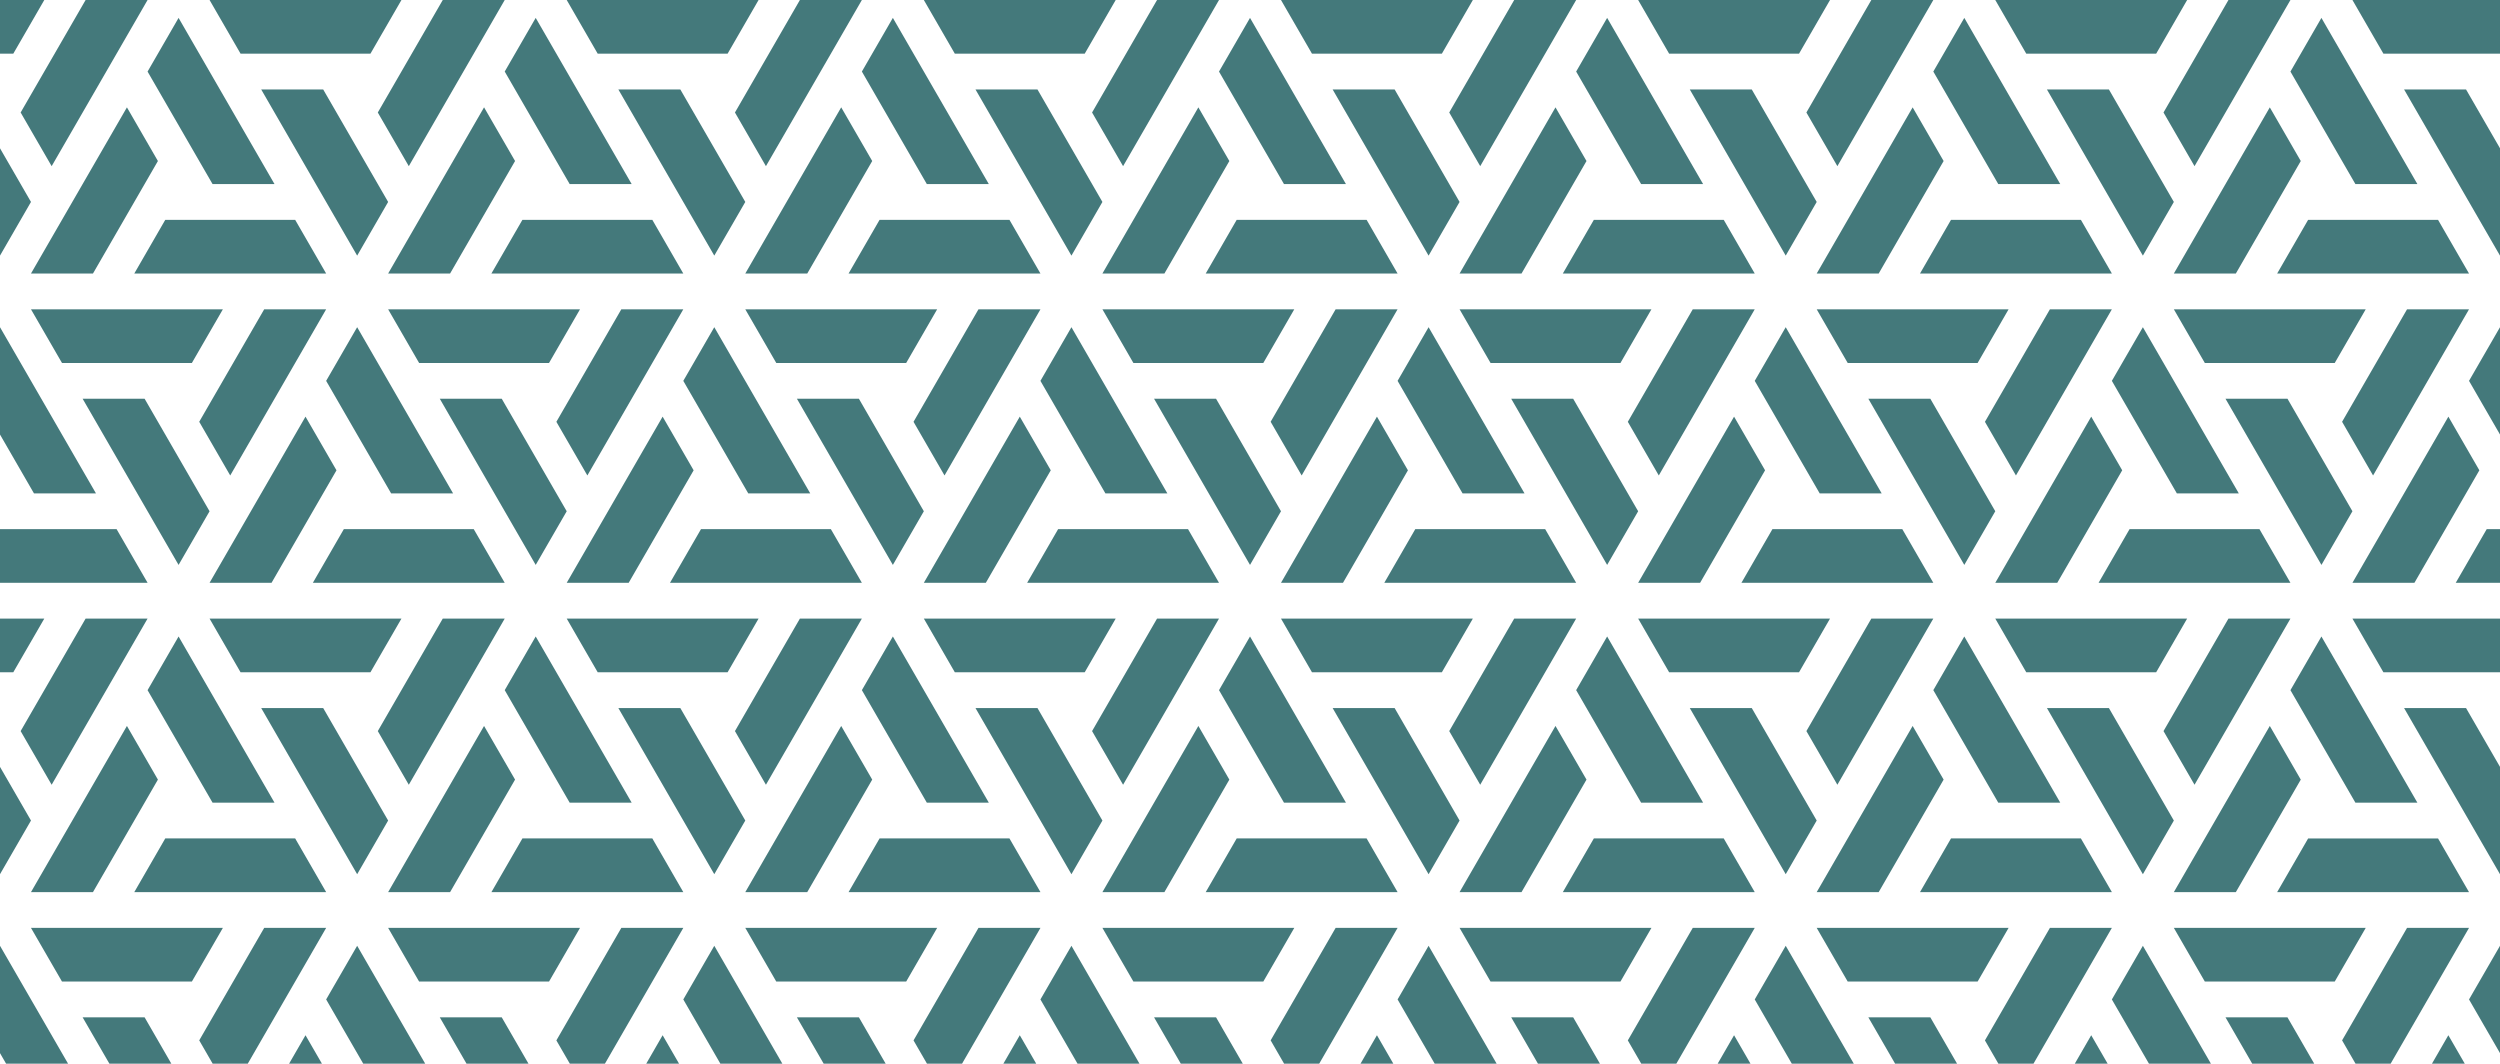 <?xml version="1.0" encoding="UTF-8"?>
<svg id="Layer_2" xmlns="http://www.w3.org/2000/svg" viewBox="0 0 880.43 374.59">
  <defs>
    <style>
      .cls-1 {
        fill: #44797b;
      }
    </style>
  </defs>
  <g id="Layer_1-2" data-name="Layer_1">
    <polygon class="cls-1" points="173.06 96.33 240.64 96.33 229.73 77.42 183.98 77.42 173.06 96.32 173.06 96.33"/>
    <polygon class="cls-1" points="200.62 64.82 222.45 64.82 188.66 6.3 177.75 25.2 200.62 64.82"/>
    <polygon class="cls-1" points="263.51 173.75 285.34 173.75 251.55 115.23 240.64 134.13 263.51 173.75"/>
    <polygon class="cls-1" points="662.67 173.75 662.67 173.75 628.88 115.23 617.97 134.13 640.84 173.75 662.67 173.75"/>
    <polygon class="cls-1" points="617.97 108.93 596.14 108.93 573.27 148.55 584.18 167.45 617.97 108.93"/>
    <polygon class="cls-1" points="673.58 37.81 646.35 84.97 639.79 96.33 660.73 96.33 661.62 96.33 684.49 56.71 673.58 37.81"/>
    <polygon class="cls-1" points="725.56 64.82 691.77 6.3 691.77 6.3 680.86 25.2 703.73 64.82 725.56 64.82"/>
    <polygon class="cls-1" points="707.37 108.93 639.79 108.93 650.71 127.83 696.46 127.83 707.37 108.93"/>
    <polygon class="cls-1" points="411.11 173.75 377.33 115.23 366.41 134.13 389.29 173.75 411.11 173.75"/>
    <polygon class="cls-1" points="330.04 108.93 262.47 108.93 273.38 127.83 319.13 127.83 330.04 108.93"/>
    <polygon class="cls-1" points="366.42 108.93 344.59 108.93 321.72 148.55 332.63 167.45 366.42 108.93"/>
    <polygon class="cls-1" points="455.81 108.93 388.24 108.93 388.24 108.93 399.15 127.83 399.15 127.83 444.9 127.83 455.81 108.93"/>
    <polygon class="cls-1" points="515.07 173.75 536.89 173.75 503.11 115.23 503.11 115.23 492.19 134.13 492.19 134.13 515.07 173.75"/>
    <polygon class="cls-1" points="492.19 108.93 470.37 108.93 447.49 148.54 458.41 167.45 492.19 108.93"/>
    <polygon class="cls-1" points="581.59 108.93 514.02 108.93 524.93 127.83 570.68 127.83 581.59 108.93"/>
    <polygon class="cls-1" points="754.66 90.03 765.57 71.12 765.57 71.12 742.7 31.51 720.87 31.51 754.66 90.03 754.66 90.03"/>
    <polygon class="cls-1" points="743.75 96.33 732.83 77.42 687.09 77.42 676.17 96.33 743.75 96.33 743.75 96.33"/>
    <polygon class="cls-1" points="702.68 0 713.59 18.9 759.34 18.9 770.25 0 702.68 0"/>
    <polygon class="cls-1" points="621.61 165.63 610.69 146.73 576.91 205.25 598.73 205.25 621.61 165.63"/>
    <polygon class="cls-1" points="680.86 205.25 669.94 186.35 669.94 186.35 624.2 186.35 613.28 205.25 680.86 205.25 680.86 205.25"/>
    <polygon class="cls-1" points="724.51 205.25 747.38 165.63 736.47 146.73 702.68 205.25 702.68 205.25 724.51 205.25 724.51 205.25"/>
    <polygon class="cls-1" points="721.92 108.93 699.04 148.55 709.96 167.45 743.74 108.93 721.92 108.93"/>
    <polygon class="cls-1" points="702.68 180.05 679.81 140.43 657.98 140.43 691.77 198.95 702.68 180.05"/>
    <polygon class="cls-1" points="565.99 198.95 576.91 180.05 554.03 140.43 532.21 140.43 565.99 198.95 565.99 198.95"/>
    <polygon class="cls-1" points="143.97 58.52 177.75 0 155.93 0 133.05 39.62 143.97 58.52"/>
    <polygon class="cls-1" points="158.51 96.33 158.51 96.32 181.39 56.71 170.47 37.8 136.69 96.33 158.51 96.33"/>
    <polygon class="cls-1" points="147.6 127.83 193.35 127.83 204.26 108.93 136.69 108.93 147.6 127.83"/>
    <polygon class="cls-1" points="125.78 115.23 114.86 134.13 137.74 173.75 159.56 173.75 125.78 115.23"/>
    <polygon class="cls-1" points="544.17 186.35 498.42 186.35 487.51 205.25 555.08 205.25 544.17 186.35"/>
    <polygon class="cls-1" points="347.18 205.25 370.05 165.63 359.14 146.73 325.35 205.25 325.35 205.25 347.18 205.25 347.18 205.25"/>
    <polygon class="cls-1" points="429.3 205.25 418.39 186.35 372.64 186.35 361.73 205.25 361.73 205.25 429.3 205.25"/>
    <polygon class="cls-1" points="325.35 180.05 302.48 140.43 280.65 140.43 314.44 198.95 325.35 180.05"/>
    <polygon class="cls-1" points="472.96 205.25 495.83 165.63 484.92 146.73 457.69 193.9 451.13 205.25 472.07 205.25 472.96 205.25"/>
    <polygon class="cls-1" points="451.13 180.05 428.26 140.43 406.43 140.43 440.22 198.95 451.13 180.05"/>
    <polygon class="cls-1" points="166.84 186.35 121.09 186.35 110.18 205.25 177.75 205.25 166.84 186.35"/>
    <polygon class="cls-1" points="188.66 198.95 199.58 180.05 176.7 140.43 154.88 140.43 188.66 198.95 188.66 198.95"/>
    <polygon class="cls-1" points="80.36 193.9 73.8 205.25 94.74 205.25 95.63 205.25 118.5 165.63 107.59 146.73 80.36 193.9"/>
    <polygon class="cls-1" points="244.28 165.63 233.36 146.73 199.58 205.25 221.4 205.25 244.28 165.63"/>
    <polygon class="cls-1" points="303.53 205.25 292.61 186.35 246.87 186.35 235.95 205.25 303.53 205.25"/>
    <polygon class="cls-1" points="240.64 108.93 218.81 108.93 195.94 148.55 206.85 167.45 240.64 108.93"/>
    <polygon class="cls-1" points="392.92 0 325.35 0 336.26 18.9 382.01 18.9 392.92 0"/>
    <polygon class="cls-1" points="326.4 64.82 348.23 64.82 314.44 6.3 303.53 25.2 326.4 64.82"/>
    <polygon class="cls-1" points="452.18 64.82 474 64.82 440.22 6.3 429.3 25.21 452.18 64.82"/>
    <polygon class="cls-1" points="103.95 77.42 103.95 77.42 58.2 77.42 47.29 96.33 114.86 96.33 103.95 77.42"/>
    <polygon class="cls-1" points="10.91 96.33 32.74 96.33 55.61 56.71 44.7 37.81 10.91 96.33"/>
    <polygon class="cls-1" points="518.7 0 451.13 0 462.04 18.9 507.79 18.9 518.7 0"/>
    <polygon class="cls-1" points="787.4 314.18 810.27 274.56 799.36 255.66 765.57 314.18 787.4 314.18"/>
    <polygon class="cls-1" points="784.8 217.85 761.93 257.47 772.85 276.37 806.63 217.85 784.8 217.85"/>
    <polygon class="cls-1" points="258.83 39.62 269.74 58.52 303.53 0 281.7 0 258.83 39.62"/>
    <polygon class="cls-1" points="607.05 77.42 561.31 77.42 550.39 96.32 550.39 96.33 617.97 96.33 607.05 77.42"/>
    <polygon class="cls-1" points="514.02 71.12 491.15 31.51 469.32 31.51 503.11 90.03 514.02 71.12"/>
    <polygon class="cls-1" points="535.84 96.33 558.72 56.71 547.8 37.81 514.02 96.33 535.84 96.33 535.84 96.33"/>
    <polygon class="cls-1" points="481.28 77.42 481.28 77.42 435.53 77.42 424.62 96.33 492.19 96.33 481.28 77.42"/>
    <polygon class="cls-1" points="639.79 71.12 616.92 31.5 595.09 31.5 628.88 90.02 639.79 71.12"/>
    <polygon class="cls-1" points="680.86 0 659.03 0 636.16 39.62 647.07 58.52 680.86 0"/>
    <polygon class="cls-1" points="432.94 56.71 422.03 37.81 388.24 96.33 410.07 96.33 432.94 56.71"/>
    <polygon class="cls-1" points="366.42 96.33 355.5 77.42 309.76 77.42 298.84 96.33 366.42 96.33 366.42 96.33"/>
    <polygon class="cls-1" points="284.29 96.33 307.17 56.71 296.25 37.8 269.02 84.97 262.47 96.33 283.4 96.33 284.29 96.33"/>
    <polygon class="cls-1" points="429.3 0 407.48 0 384.6 39.62 395.52 58.52 429.3 0"/>
    <polygon class="cls-1" points="262.47 71.12 239.59 31.5 217.77 31.5 217.76 31.5 251.55 90.02 262.47 71.12"/>
    <polygon class="cls-1" points="377.33 90.03 388.24 71.12 388.24 71.12 365.37 31.51 343.54 31.51 377.33 90.03"/>
    <polygon class="cls-1" points="555.08 0 533.26 0 510.38 39.62 521.29 58.52 555.08 0"/>
    <polygon class="cls-1" points="199.58 0 210.49 18.9 210.49 18.9 256.24 18.9 267.15 0 199.58 0"/>
    <polygon class="cls-1" points="599.78 64.82 565.99 6.3 555.08 25.2 577.95 64.82 599.78 64.82"/>
    <polygon class="cls-1" points="644.48 0 576.91 0 587.82 18.9 633.57 18.9 644.48 0"/>
    <polygon class="cls-1" points="10.91 71.12 0 52.22 0 90.02 10.91 71.12 10.91 71.12"/>
    <polygon class="cls-1" points="15.6 0 0 0 0 18.9 4.68 18.9 15.6 0"/>
    <polygon class="cls-1" points="33.79 173.75 0 115.23 0 153.03 11.96 173.75 33.79 173.75"/>
    <polygon class="cls-1" points="399.15 345.68 444.9 345.68 455.81 326.78 388.24 326.78 388.24 326.78 399.15 345.68"/>
    <polygon class="cls-1" points="481.28 295.27 481.28 295.27 435.53 295.27 424.62 314.18 492.19 314.18 481.28 295.27"/>
    <polygon class="cls-1" points="607.05 295.27 561.31 295.27 550.39 314.17 550.39 314.18 617.97 314.18 607.05 295.27"/>
    <polygon class="cls-1" points="806.63 25.21 829.5 64.82 851.33 64.82 851.33 64.82 817.54 6.3 806.63 25.21"/>
    <polygon class="cls-1" points="514.02 288.97 491.15 249.36 469.32 249.36 503.11 307.88 514.02 288.97"/>
    <polygon class="cls-1" points="377.33 307.88 388.24 288.98 365.37 249.36 343.54 249.36 377.33 307.88"/>
    <polygon class="cls-1" points="193.35 345.68 204.26 326.78 136.69 326.78 147.6 345.68 193.35 345.68"/>
    <polygon class="cls-1" points="229.73 295.27 183.98 295.27 173.07 314.17 173.07 314.18 240.64 314.18 229.73 295.27"/>
    <polygon class="cls-1" points="319.13 345.68 330.04 326.78 262.47 326.78 273.38 345.68 319.13 345.68"/>
    <polygon class="cls-1" points="366.42 314.18 355.5 295.27 309.76 295.27 298.84 314.18 366.42 314.18 366.42 314.18"/>
    <polygon class="cls-1" points="262.47 288.97 239.59 249.35 217.77 249.35 217.76 249.35 251.55 307.87 262.47 288.97"/>
    <polygon class="cls-1" points="570.68 345.68 581.59 326.78 514.02 326.78 524.93 345.68 570.68 345.68"/>
    <polygon class="cls-1" points="806.63 243.06 829.5 282.67 851.33 282.67 851.33 282.67 817.54 224.15 806.63 243.06"/>
    <polygon class="cls-1" points="639.79 288.97 616.92 249.35 595.09 249.35 628.88 307.87 639.79 288.97"/>
    <polygon class="cls-1" points="805.59 140.43 783.76 140.43 783.76 140.43 817.55 198.95 828.46 180.05 805.59 140.43"/>
    <polygon class="cls-1" points="858.61 77.42 858.61 77.42 812.86 77.42 801.95 96.33 869.52 96.33 869.52 96.33 858.61 77.42"/>
    <polygon class="cls-1" points="847.69 108.93 824.82 148.54 835.73 167.45 869.52 108.93 847.69 108.93"/>
    <polygon class="cls-1" points="136.69 288.97 113.82 249.36 91.99 249.36 125.78 307.88 136.69 288.97"/>
    <polygon class="cls-1" points="743.75 314.18 732.83 295.27 687.09 295.27 676.17 314.18 743.75 314.18 743.75 314.18"/>
    <polygon class="cls-1" points="696.46 345.68 707.37 326.78 639.79 326.78 650.71 345.68 696.46 345.68"/>
    <polygon class="cls-1" points="754.66 307.88 765.57 288.98 742.7 249.36 720.87 249.36 754.66 307.88 754.66 307.88"/>
    <polygon class="cls-1" points="869.52 314.18 858.61 295.28 858.61 295.28 812.86 295.28 801.95 314.18 869.52 314.18 869.52 314.18"/>
    <polygon class="cls-1" points="776.48 345.68 822.23 345.68 833.14 326.78 765.57 326.78 776.48 345.68 776.48 345.68"/>
    <polygon class="cls-1" points="850.29 205.25 873.16 165.63 862.25 146.73 835.01 193.9 828.46 205.25 849.4 205.25 850.29 205.25"/>
    <polygon class="cls-1" points="846.65 249.36 880.43 307.88 880.43 270.07 868.47 249.36 846.65 249.36"/>
    <polygon class="cls-1" points="880.43 370.88 880.43 333.08 869.52 351.98 880.43 370.88"/>
    <polygon class="cls-1" points="864.84 205.25 880.43 205.25 880.43 186.35 875.75 186.35 864.84 205.25"/>
    <polygon class="cls-1" points="856.47 374.59 868.02 374.59 862.24 364.58 856.47 374.59"/>
    <polygon class="cls-1" points="880.43 153.03 880.43 115.23 869.52 134.13 880.43 153.03"/>
    <polygon class="cls-1" points="839.37 236.76 880.43 236.75 880.43 217.85 828.46 217.85 839.37 236.76"/>
    <polygon class="cls-1" points="847.69 326.78 824.82 366.39 829.55 374.59 841.92 374.59 869.52 326.78 847.69 326.78"/>
    <polygon class="cls-1" points="730.69 374.59 742.25 374.59 736.47 364.58 730.69 374.59"/>
    <polygon class="cls-1" points="721.92 326.78 699.04 366.4 703.77 374.59 716.14 374.59 743.74 326.78 721.92 326.78"/>
    <polygon class="cls-1" points="783.76 358.28 783.76 358.28 793.17 374.59 815 374.59 805.58 358.28 783.76 358.28"/>
    <polygon class="cls-1" points="657.98 358.28 667.4 374.59 689.22 374.59 679.81 358.28 657.98 358.28"/>
    <polygon class="cls-1" points="743.74 351.98 756.8 374.59 778.62 374.59 754.66 333.08 743.74 351.98"/>
    <polygon class="cls-1" points="846.65 31.51 880.43 90.03 880.43 52.22 868.47 31.51 846.65 31.51"/>
    <polygon class="cls-1" points="839.37 18.9 880.43 18.9 880.43 0 828.46 0 839.37 18.9"/>
    <polygon class="cls-1" points="479.14 374.59 490.69 374.59 484.92 364.58 479.14 374.59"/>
    <polygon class="cls-1" points="154.88 358.28 164.29 374.59 186.12 374.59 176.7 358.28 154.88 358.28"/>
    <polygon class="cls-1" points="101.81 374.59 113.37 374.59 107.59 364.58 101.81 374.59"/>
    <polygon class="cls-1" points="125.78 333.08 114.86 351.98 127.92 374.59 149.74 374.59 125.78 333.08"/>
    <polygon class="cls-1" points="218.81 326.78 195.94 366.4 200.67 374.59 213.04 374.59 240.64 326.78 218.81 326.78"/>
    <polygon class="cls-1" points="227.59 374.59 239.14 374.59 233.36 364.58 227.59 374.59"/>
    <polygon class="cls-1" points="15.6 217.85 0 217.85 0 236.75 4.68 236.75 15.6 217.85"/>
    <polygon class="cls-1" points="10.91 288.97 0 270.07 0 307.87 10.91 288.97"/>
    <polygon class="cls-1" points="240.64 351.98 253.69 374.59 275.52 374.59 251.55 333.08 240.64 351.98"/>
    <polygon class="cls-1" points="29.1 358.28 29.1 358.28 38.52 374.59 60.34 374.59 50.93 358.28 29.1 358.28"/>
    <polygon class="cls-1" points="0 370.88 2.14 374.59 23.97 374.59 0 333.08 0 370.88"/>
    <polygon class="cls-1" points="93.04 326.78 70.16 366.39 74.89 374.59 87.26 374.59 114.86 326.78 93.04 326.78"/>
    <polygon class="cls-1" points="532.21 358.28 541.62 374.59 563.45 374.59 554.03 358.28 532.21 358.28"/>
    <polygon class="cls-1" points="617.97 351.98 631.02 374.59 652.85 374.59 628.88 333.08 617.97 351.98"/>
    <polygon class="cls-1" points="503.11 333.08 492.19 351.98 492.19 351.98 505.25 374.59 527.07 374.59 503.11 333.08 503.11 333.08"/>
    <polygon class="cls-1" points="596.14 326.78 573.27 366.4 578 374.59 590.36 374.59 617.97 326.78 596.14 326.78"/>
    <polygon class="cls-1" points="41.06 186.35 0 186.35 0 205.25 51.98 205.25 41.06 186.35"/>
    <polygon class="cls-1" points="604.92 374.59 616.47 374.59 610.69 364.58 604.92 374.59"/>
    <polygon class="cls-1" points="280.65 358.28 290.07 374.59 311.9 374.59 302.48 358.28 280.65 358.28"/>
    <polygon class="cls-1" points="353.36 374.59 364.92 374.59 359.14 364.58 353.36 374.59"/>
    <polygon class="cls-1" points="470.37 326.78 447.49 366.39 452.22 374.59 464.59 374.59 492.19 326.78 470.37 326.78"/>
    <polygon class="cls-1" points="344.59 326.78 321.72 366.4 326.45 374.59 338.81 374.59 366.42 326.78 344.59 326.78"/>
    <polygon class="cls-1" points="366.41 351.98 379.47 374.59 401.29 374.59 377.33 333.08 366.41 351.98"/>
    <polygon class="cls-1" points="406.43 358.28 406.43 358.28 415.84 374.59 437.67 374.59 428.26 358.28 406.43 358.28"/>
    <polygon class="cls-1" points="222.45 282.67 188.66 224.15 177.75 243.05 200.62 282.67 222.45 282.67"/>
    <polygon class="cls-1" points="535.84 314.18 535.84 314.18 558.72 274.56 547.8 255.66 514.02 314.18 535.84 314.18"/>
    <polygon class="cls-1" points="518.7 217.85 451.13 217.85 462.04 236.75 507.79 236.75 518.7 217.85"/>
    <polygon class="cls-1" points="555.08 217.85 533.26 217.85 510.38 257.47 521.29 276.37 555.08 217.85"/>
    <polygon class="cls-1" points="599.78 282.67 565.99 224.15 555.08 243.05 577.95 282.67 599.78 282.67"/>
    <polygon class="cls-1" points="644.48 217.85 576.91 217.85 587.82 236.75 633.57 236.75 644.48 217.85"/>
    <polygon class="cls-1" points="432.94 274.56 422.03 255.66 388.24 314.18 410.07 314.18 432.94 274.56"/>
    <polygon class="cls-1" points="348.23 282.67 314.44 224.15 303.53 243.05 326.4 282.67 348.23 282.67"/>
    <polygon class="cls-1" points="392.92 217.85 325.35 217.85 336.26 236.75 382.01 236.75 392.92 217.85"/>
    <polygon class="cls-1" points="429.3 217.85 407.48 217.85 384.6 257.47 395.52 276.37 429.3 217.85"/>
    <polygon class="cls-1" points="474 282.67 474 282.67 440.22 224.15 429.3 243.06 452.18 282.67 474 282.67"/>
    <polygon class="cls-1" points="680.86 217.85 659.03 217.85 636.16 257.47 647.07 276.37 680.86 217.85"/>
    <polygon class="cls-1" points="784.8 0 761.93 39.62 772.85 58.52 806.63 0 784.8 0"/>
    <polygon class="cls-1" points="799.36 37.81 765.57 96.33 787.4 96.33 810.27 56.71 799.36 37.81"/>
    <polygon class="cls-1" points="283.4 314.18 284.29 314.18 307.17 274.56 296.25 255.66 269.02 302.82 262.47 314.18 283.4 314.18"/>
    <polygon class="cls-1" points="743.74 134.13 766.62 173.75 788.44 173.75 754.66 115.23 743.74 134.13"/>
    <polygon class="cls-1" points="833.14 108.93 765.57 108.93 776.48 127.83 776.48 127.83 822.23 127.83 833.14 108.93"/>
    <polygon class="cls-1" points="725.56 282.67 691.77 224.15 691.77 224.15 680.86 243.05 703.73 282.67 725.56 282.67"/>
    <polygon class="cls-1" points="770.25 217.85 702.68 217.85 713.59 236.75 759.34 236.75 770.25 217.85"/>
    <polygon class="cls-1" points="795.72 186.35 749.97 186.35 739.06 205.25 739.06 205.25 806.63 205.25 795.72 186.35"/>
    <polygon class="cls-1" points="660.73 314.18 661.62 314.18 684.49 274.56 673.58 255.66 646.35 302.82 639.79 314.18 660.73 314.18"/>
    <polygon class="cls-1" points="103.95 295.27 103.95 295.27 58.2 295.27 47.29 314.18 114.86 314.18 103.95 295.27"/>
    <polygon class="cls-1" points="303.53 217.85 281.7 217.85 258.83 257.47 269.74 276.37 303.53 217.85"/>
    <polygon class="cls-1" points="130.46 236.75 141.38 217.85 73.8 217.85 84.72 236.76 130.46 236.75"/>
    <polygon class="cls-1" points="158.51 314.18 158.51 314.18 181.39 274.56 170.47 255.66 136.69 314.18 158.51 314.18"/>
    <polygon class="cls-1" points="267.15 217.85 199.58 217.85 199.58 217.85 210.49 236.75 210.49 236.75 256.24 236.75 267.15 217.85"/>
    <polygon class="cls-1" points="177.75 217.85 155.93 217.85 133.05 257.47 143.97 276.37 177.75 217.85"/>
    <polygon class="cls-1" points="136.69 71.12 113.82 31.51 91.99 31.51 125.78 90.03 136.69 71.12"/>
    <polygon class="cls-1" points="130.46 18.9 141.38 0 73.8 0 84.72 18.9 130.46 18.9"/>
    <polygon class="cls-1" points="81.08 167.45 114.86 108.93 93.04 108.93 70.16 148.54 81.08 167.45"/>
    <polygon class="cls-1" points="10.91 314.18 32.74 314.18 55.61 274.56 44.7 255.66 10.91 314.18"/>
    <polygon class="cls-1" points="74.85 282.67 96.67 282.67 62.89 224.15 51.97 243.06 74.85 282.67"/>
    <polygon class="cls-1" points="73.8 180.05 50.93 140.43 29.1 140.43 62.89 198.95 73.8 180.05"/>
    <polygon class="cls-1" points="21.83 345.68 21.83 345.68 67.57 345.68 78.49 326.78 10.91 326.78 21.83 345.68"/>
    <polygon class="cls-1" points="7.27 257.47 18.19 276.37 51.97 217.85 30.15 217.85 7.27 257.47"/>
    <polygon class="cls-1" points="21.83 127.83 21.83 127.83 67.57 127.83 78.49 108.93 10.91 108.93 21.83 127.83"/>
    <polygon class="cls-1" points="7.27 39.62 18.19 58.52 51.97 0 30.15 0 7.27 39.62"/>
    <polygon class="cls-1" points="74.85 64.82 96.67 64.82 62.89 6.3 51.97 25.21 74.85 64.82"/>
  </g>
</svg>